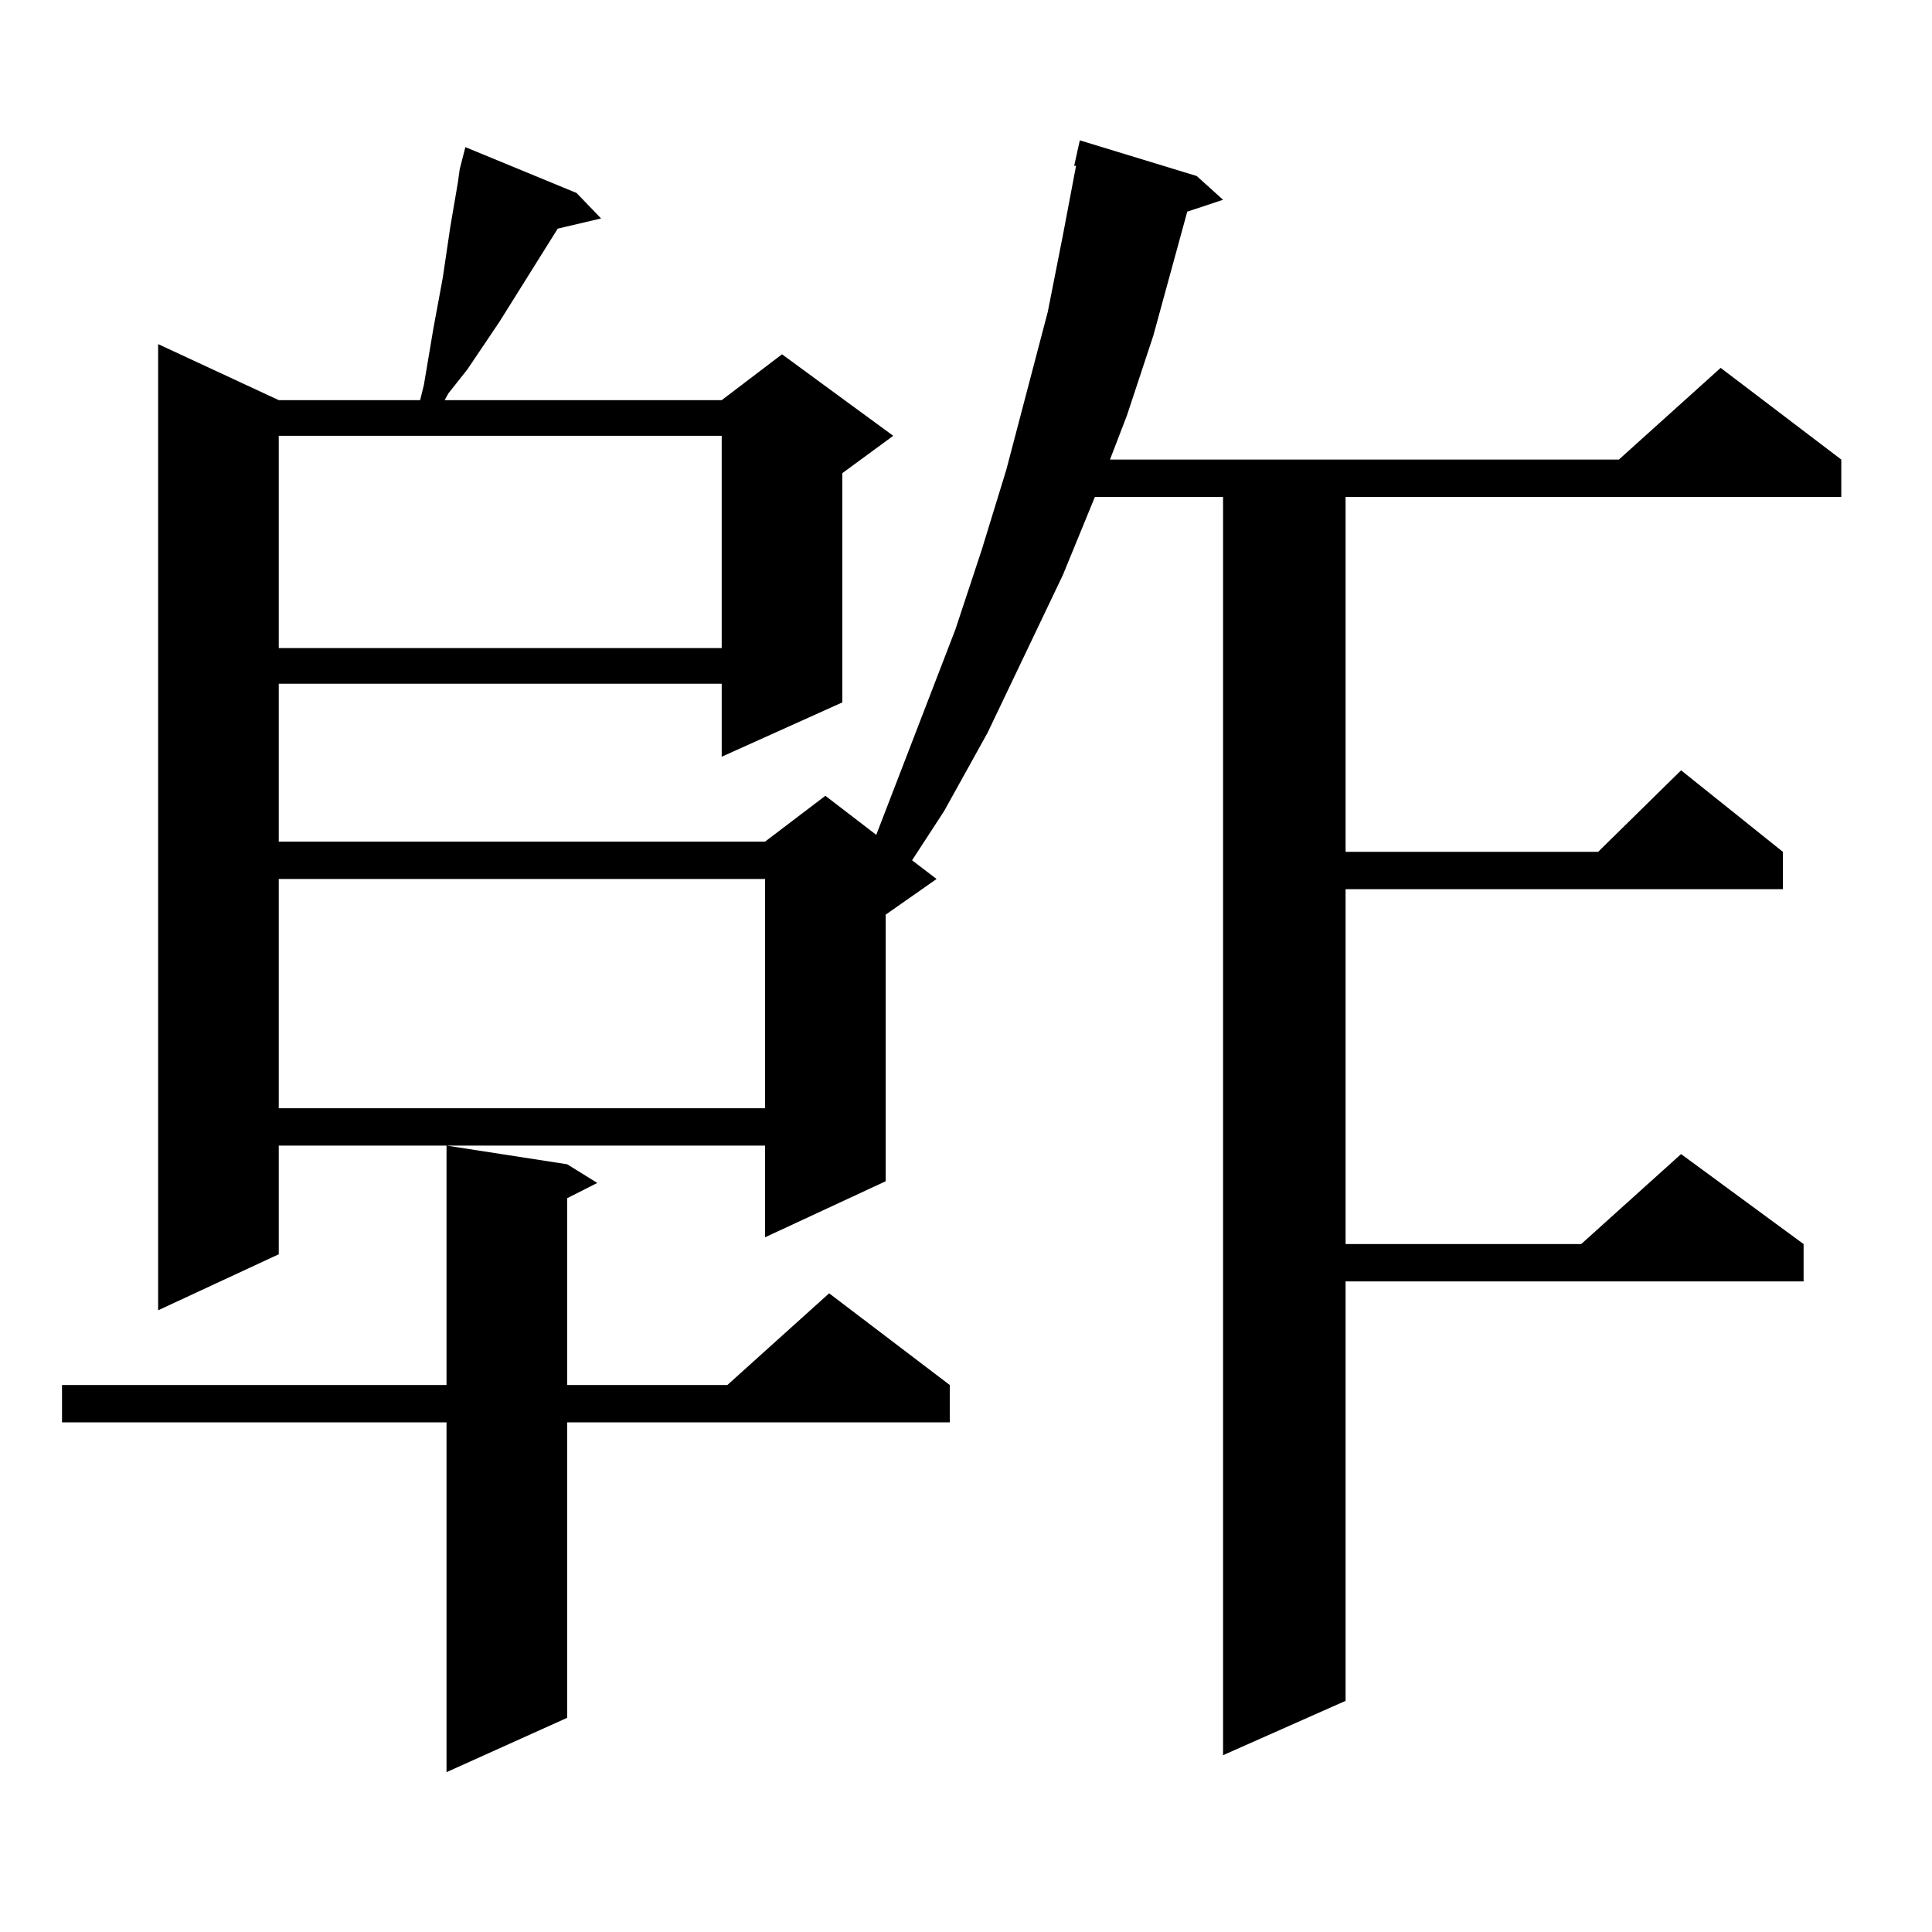 <?xml version="1.0" encoding="utf-8"?>
<!-- Generator: Adobe Illustrator 16.0.0, SVG Export Plug-In . SVG Version: 6.00 Build 0)  -->
<!DOCTYPE svg PUBLIC "-//W3C//DTD SVG 1.1//EN" "http://www.w3.org/Graphics/SVG/1.1/DTD/svg11.dtd">
<svg version="1.1" id="图层_1" xmlns="http://www.w3.org/2000/svg" xmlns:xlink="http://www.w3.org/1999/xlink" x="0px" y="0px"
	 width="1000px" height="1000px" viewBox="0 0 1000 1000" enable-background="new 0 0 1000 1000" xml:space="preserve">
<path d="M293.554,602.621l15.609,9.668l-15.609,7.91v96.68h82.925l52.682-47.461l62.438,47.461v19.336H293.554v152.93
	l-62.438,28.125V736.215H32.097v-19.336h199.02V592.953L293.554,602.621z M619.399,91.097l13.658,12.305l-18.536,6.152
	l-17.561,64.16l-13.658,41.309l-8.78,22.852h263.408l52.682-47.461l62.438,47.461v19.336H696.471v183.691h130.729l42.926-42.188
	l52.682,42.188v19.336H696.471v183.691h121.948l51.706-46.582l63.413,46.582v19.336H696.471v217.09l-63.413,28.125v-651.27h-66.34
	l-16.585,40.43l-39.023,81.738l-22.438,40.43l-16.585,25.488l12.683,9.668l-26.341,18.457V611.41l-62.438,29.004v-47.461H144.289
	v56.25l-62.438,29.004V178.109l62.438,29.004h73.169l1.951-7.91l4.878-29.004l4.878-26.367l3.902-26.367l1.951-11.426l1.951-11.426
	l0.976-7.031l2.927-11.426l57.56,23.73l12.683,13.184l-22.438,5.273l-30.243,48.34l-16.585,24.609l-9.756,12.305l-1.951,3.516
	h143.411l31.219-23.73l57.56,42.188l-26.341,19.336v118.652l-62.438,28.125V353.89H144.289v81.738H395.99l31.219-23.73
	l26.341,20.215l40.975-106.348l13.658-41.309l12.683-41.309l21.463-81.738l7.805-39.551l6.829-36.035h-0.976l2.927-13.184
	L619.399,91.097z M144.289,225.57v109.863h229.263V225.57H144.289z M144.289,454.965v118.652H395.99V454.965H144.289z"/>
</svg>

